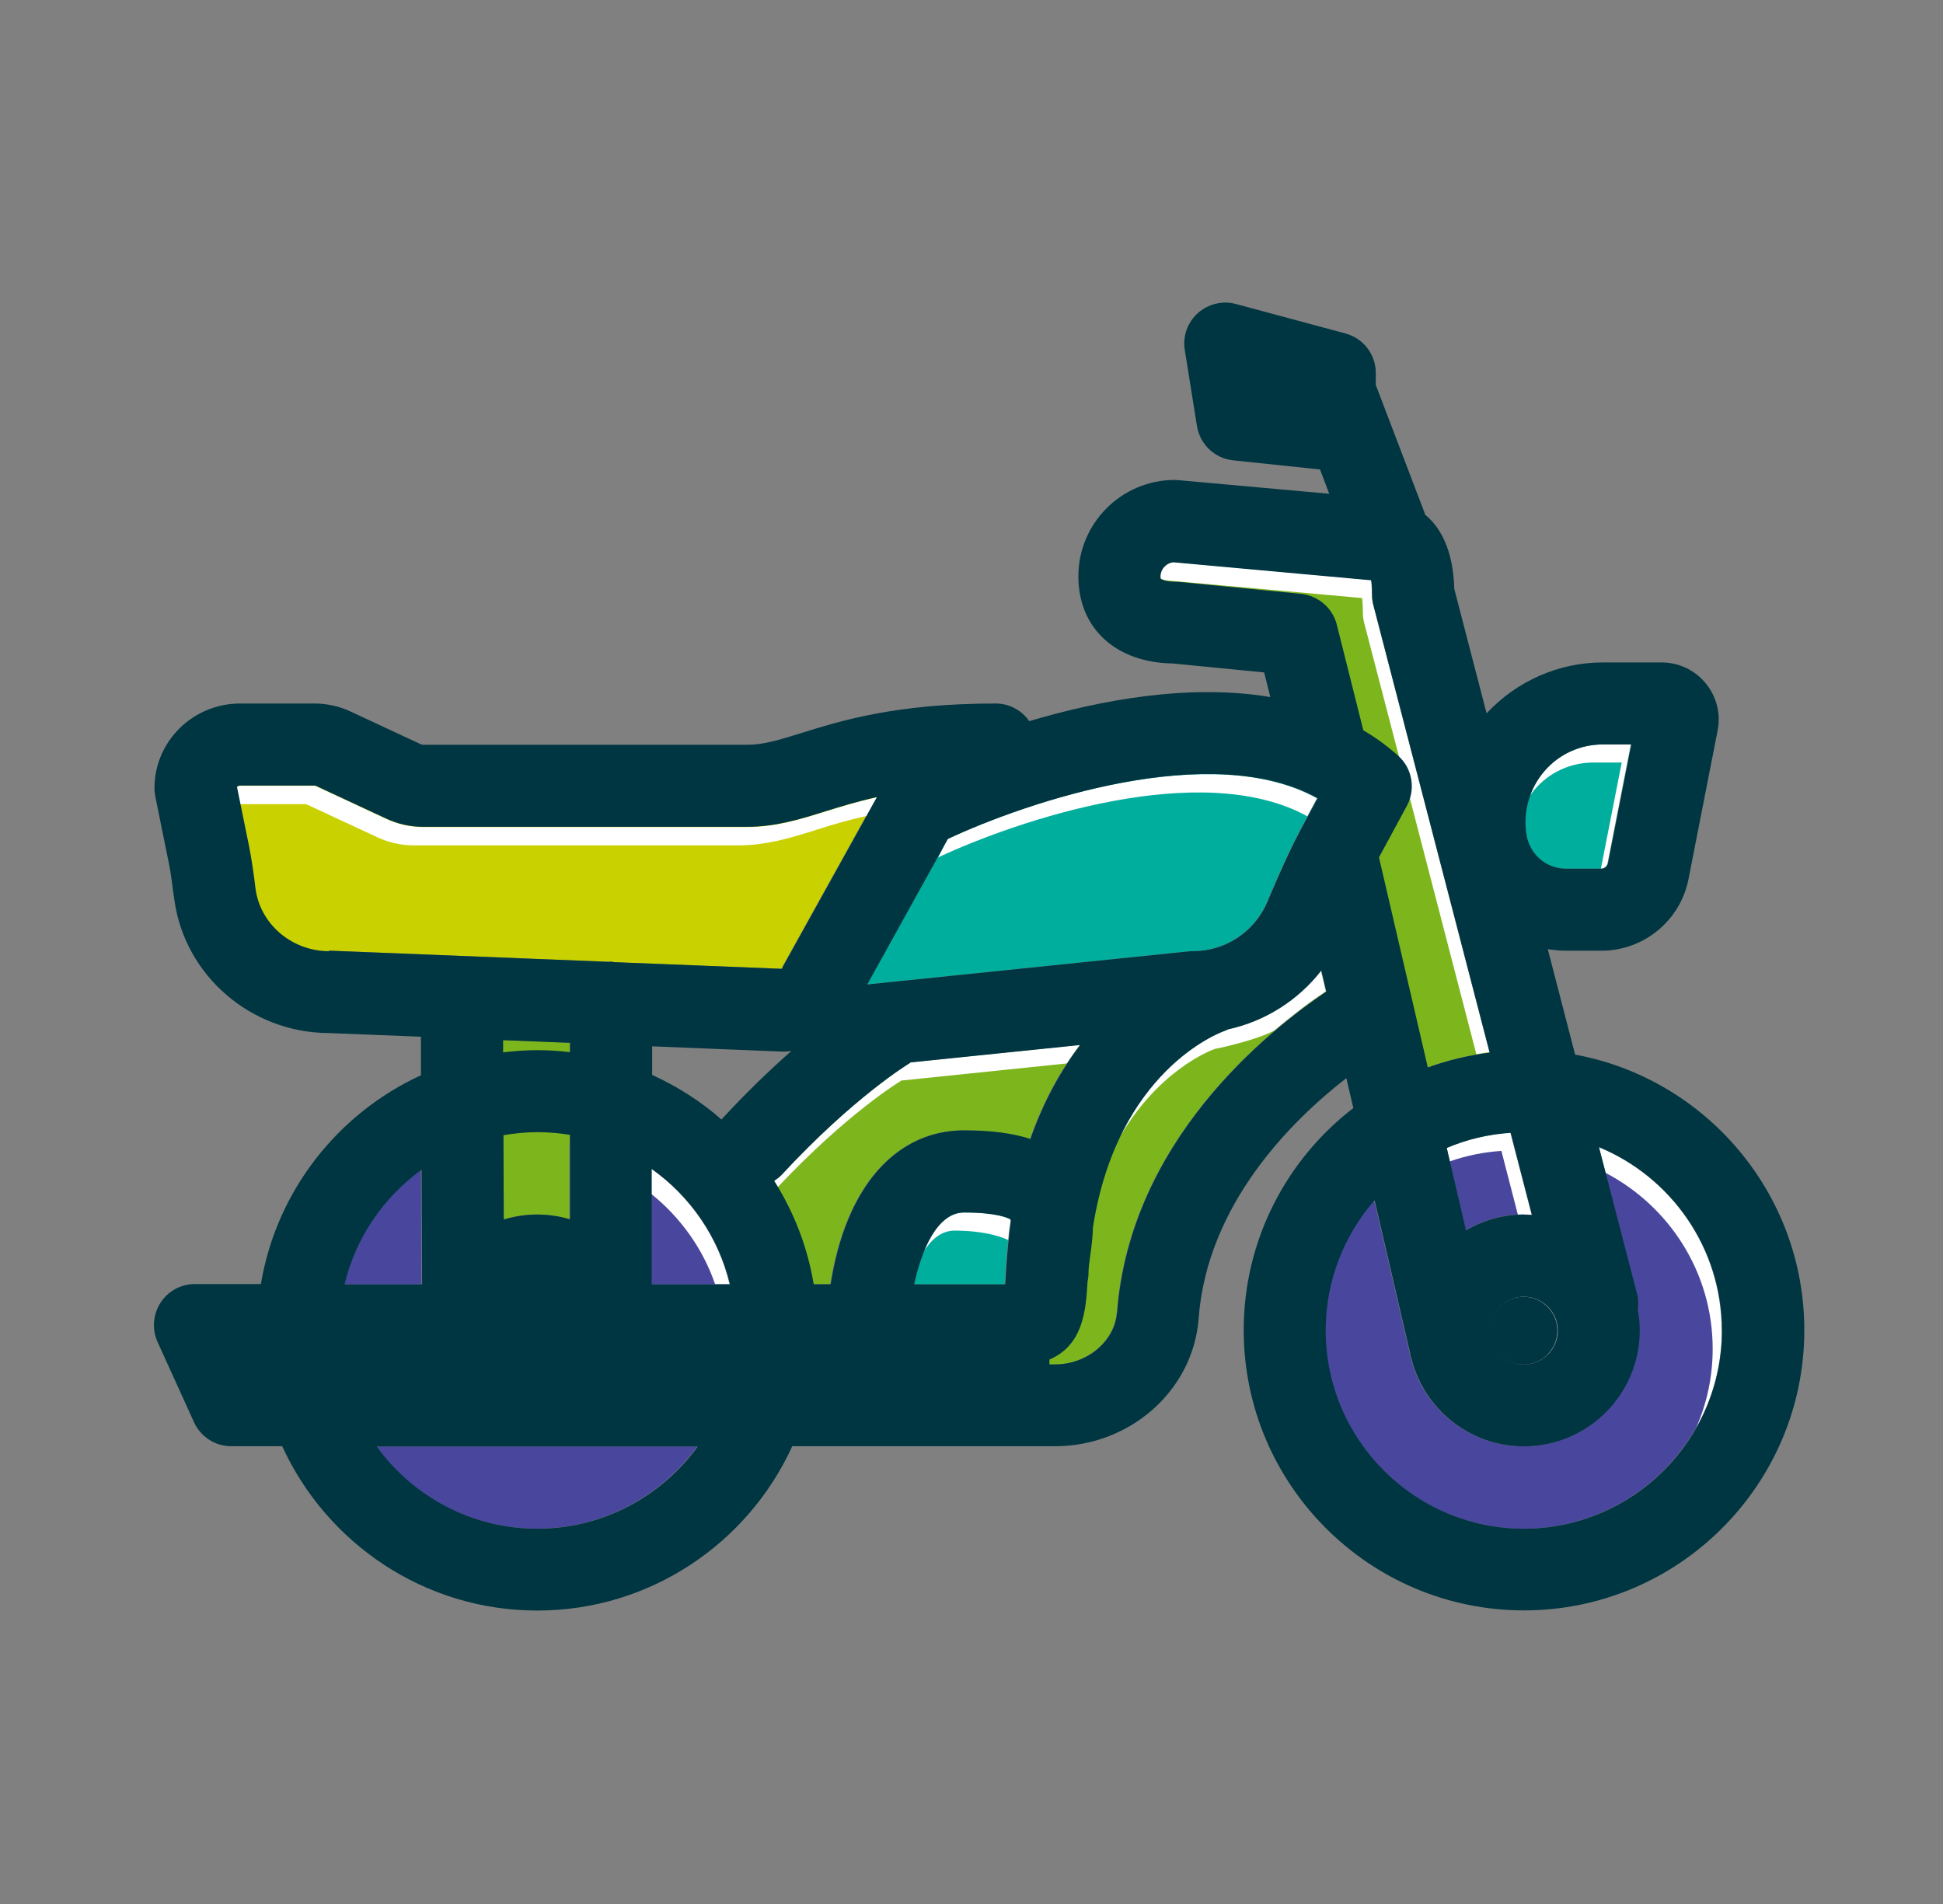 <svg width="50" height="49" viewBox="0 0 50 49" fill="none" xmlns="http://www.w3.org/2000/svg">
<rect x="0" y="0" width="50" height="49" fill="#808080" stroke="none"/>
<path d="M26.506 29.312C26.044 29.162 25.483 29.089 24.798 29.089C23.505 29.089 22.456 29.881 21.84 31.315C21.596 31.884 21.446 32.501 21.36 33.049H20.924C20.765 32.086 20.41 31.187 19.909 30.39C19.978 30.343 20.046 30.292 20.106 30.228C21.96 28.229 23.368 27.377 23.389 27.364C23.398 27.36 23.407 27.351 23.415 27.343L27.781 26.893C27.298 27.531 26.848 28.323 26.502 29.307L26.506 29.312Z" fill="#7DB61C"/>
<path d="M25.962 31.709C25.906 32.188 25.88 32.569 25.863 32.873C25.863 32.929 25.855 32.993 25.85 33.053H23.509C23.697 32.171 24.104 31.204 24.797 31.204C25.649 31.204 25.932 31.345 25.996 31.383C25.996 31.396 26 31.413 26 31.43C25.987 31.525 25.974 31.615 25.962 31.709Z" fill="#00AE9D"/>
<path d="M33.894 20.545L33.5 21.277C33.174 21.881 32.905 22.501 32.648 23.101L32.596 23.225C32.267 23.987 31.518 24.479 30.687 24.479C30.653 24.479 30.615 24.479 30.58 24.483L22.306 25.335L24.382 21.589C26.432 20.631 31.171 19.03 33.894 20.541V20.545Z" fill="#00AE9D"/>
<path d="M8.457 24.479C7.507 24.479 6.694 23.794 6.565 22.882L6.54 22.681C6.501 22.386 6.458 22.077 6.394 21.761L6.086 20.25C6.086 20.25 6.129 20.215 6.163 20.215H8.076C8.076 20.215 8.111 20.215 8.124 20.224L9.934 21.067C10.225 21.204 10.551 21.277 10.872 21.277H19.211C19.951 21.277 20.572 21.084 21.227 20.879C21.612 20.759 22.04 20.626 22.558 20.511L20.148 24.851C20.135 24.877 20.122 24.907 20.11 24.933L15.816 24.762C15.782 24.762 15.748 24.749 15.709 24.749C15.709 24.749 15.679 24.749 15.662 24.753L8.496 24.466C8.496 24.466 8.466 24.466 8.453 24.466L8.457 24.479Z" fill="#C9D200"/>
<path d="M39.724 19.855C40.1 19.41 40.653 19.158 41.235 19.158H41.967L41.367 22.214C41.35 22.296 41.282 22.355 41.196 22.355H40.289C39.779 22.355 39.351 21.987 39.27 21.478C39.176 20.896 39.343 20.305 39.724 19.855Z" fill="#00AE9D"/>
<path d="M39.206 31.255C38.662 31.255 38.153 31.405 37.712 31.662L37.22 29.543C37.729 29.325 38.286 29.192 38.864 29.153L39.411 31.268C39.343 31.264 39.275 31.259 39.202 31.259L39.206 31.255Z" fill="#49479D"/>
<path d="M16.759 33.053V30.082C17.756 30.788 18.484 31.837 18.775 33.053H16.759Z" fill="#49479D"/>
<path d="M10.834 30.104L10.846 33.053H8.852C9.138 31.846 9.858 30.81 10.834 30.104Z" fill="#49479D"/>
<path d="M13.812 39.341C12.113 39.341 10.606 38.507 9.677 37.227H13.799C13.799 37.227 13.799 37.227 13.803 37.227C13.803 37.227 13.803 37.227 13.808 37.227H17.939C17.01 38.507 15.503 39.341 13.803 39.341H13.812Z" fill="#49479D"/>
<path d="M39.206 39.342C36.394 39.342 34.103 37.051 34.103 34.239C34.103 32.959 34.579 31.786 35.362 30.887L36.278 34.834C36.278 34.834 36.278 34.847 36.278 34.851L36.3 34.941C36.3 34.941 36.308 34.962 36.312 34.975C36.642 36.264 37.811 37.222 39.202 37.222C40.85 37.222 42.185 35.883 42.185 34.239C42.185 34.059 42.168 33.879 42.134 33.708C42.156 33.571 42.151 33.425 42.113 33.284L41.137 29.521C42.99 30.288 44.3 32.111 44.3 34.239C44.3 37.051 42.01 39.342 39.198 39.342H39.206Z" fill="#49479D"/>
<path d="M28.731 33.781C28.675 34.517 27.965 35.112 27.143 35.112H26.993V34.988C27.866 34.615 27.931 33.712 27.974 33.006C27.974 32.997 27.974 32.989 27.974 32.984C27.991 32.912 27.999 32.834 27.999 32.757C27.999 32.642 28.02 32.475 28.046 32.295C28.076 32.085 28.106 31.841 28.115 31.58C28.744 27.561 31.364 26.58 31.497 26.533C31.531 26.52 31.561 26.503 31.595 26.491C32.55 26.281 33.397 25.741 33.992 24.975L34.121 25.519C32.597 26.546 29.065 29.376 28.735 33.785L28.731 33.781Z" fill="#7DB61C"/>
<path d="M35.478 22.052L36.188 20.738C36.419 20.31 36.33 19.774 35.966 19.449C35.683 19.197 35.384 18.978 35.067 18.794L34.386 16.08C34.279 15.648 33.911 15.331 33.466 15.284L30.32 14.976C30.285 14.976 30.251 14.972 30.217 14.972C29.977 14.972 29.866 14.903 29.853 14.895C29.853 14.895 29.849 14.877 29.849 14.839C29.849 14.646 29.998 14.488 30.183 14.471L35.272 14.933C35.285 15.01 35.294 15.13 35.294 15.31C35.294 15.4 35.306 15.489 35.328 15.575L38.32 27.09C37.768 27.159 37.237 27.287 36.728 27.471L35.469 22.06L35.478 22.052Z" fill="#7DB61C"/>
<path d="M23.393 27.364C23.393 27.364 21.964 28.229 20.11 30.228C20.05 30.292 19.982 30.343 19.913 30.39C19.947 30.442 19.977 30.497 20.012 30.553C21.797 28.657 23.141 27.843 23.162 27.83C23.171 27.826 23.179 27.818 23.188 27.809L27.451 27.368C27.563 27.201 27.674 27.038 27.79 26.889L23.423 27.338C23.423 27.338 23.406 27.351 23.398 27.36L23.393 27.364Z" fill="white"/>
<path d="M22.298 20.994L22.563 20.519C22.045 20.635 21.621 20.767 21.232 20.887C20.577 21.093 19.956 21.285 19.215 21.285H10.877C10.556 21.285 10.23 21.212 9.939 21.076L8.128 20.232C8.128 20.232 8.098 20.224 8.081 20.224H6.168C6.134 20.224 6.108 20.236 6.091 20.258L6.181 20.695H7.85C7.85 20.695 7.884 20.695 7.897 20.703L9.708 21.546C9.999 21.683 10.324 21.756 10.646 21.756H18.984C19.725 21.756 20.346 21.564 21.001 21.358C21.377 21.238 21.797 21.11 22.302 20.998L22.298 20.994Z" fill="white"/>
<path d="M41.197 22.355C41.278 22.355 41.351 22.296 41.368 22.214L41.967 19.158H41.235C40.653 19.158 40.105 19.41 39.724 19.855C39.562 20.048 39.442 20.262 39.36 20.493C39.399 20.433 39.442 20.378 39.489 20.322C39.865 19.877 40.418 19.624 41 19.624H41.732L41.197 22.351V22.355Z" fill="white"/>
<path d="M39.056 31.259C39.107 31.259 39.154 31.255 39.206 31.255C39.274 31.255 39.343 31.259 39.415 31.263L38.867 29.148C38.285 29.187 37.733 29.32 37.224 29.538L37.305 29.889C37.724 29.744 38.17 29.649 38.636 29.619L39.06 31.259H39.056Z" fill="white"/>
<path d="M16.763 30.078V30.729C17.508 31.328 18.085 32.129 18.402 33.049H18.775C18.483 31.829 17.752 30.78 16.763 30.078Z" fill="white"/>
<path d="M44.304 34.239C44.304 32.111 42.994 30.284 41.141 29.521L41.312 30.181C42.947 31.033 44.073 32.741 44.073 34.71C44.073 35.433 43.923 36.118 43.649 36.743C44.069 36.002 44.308 35.151 44.308 34.239H44.304Z" fill="white"/>
<path d="M39.206 33.365C38.774 33.365 38.414 33.686 38.346 34.102C38.504 33.939 38.727 33.836 38.971 33.836C39.454 33.836 39.844 34.23 39.844 34.709C39.844 34.757 39.835 34.804 39.831 34.851C39.985 34.692 40.079 34.478 40.079 34.243C40.079 33.759 39.686 33.37 39.206 33.37V33.365Z" fill="white"/>
<path d="M38.329 27.081L35.337 15.566C35.315 15.481 35.303 15.391 35.303 15.301C35.303 15.121 35.29 15.006 35.281 14.924L30.191 14.462C30.003 14.479 29.857 14.637 29.857 14.83C29.857 14.873 29.862 14.886 29.862 14.886C29.87 14.89 29.909 14.916 29.986 14.933L35.05 15.391C35.063 15.468 35.071 15.588 35.071 15.768C35.071 15.857 35.084 15.947 35.106 16.033L36 19.47L36.279 20.536L37.991 27.129C38.106 27.107 38.218 27.09 38.333 27.077L38.329 27.081Z" fill="white"/>
<path d="M33.642 21.007L33.89 20.545C31.167 19.034 26.424 20.634 24.378 21.593L24.143 22.064C26.189 21.11 30.915 19.509 33.642 21.007Z" fill="white"/>
<path d="M33.988 24.971C33.389 25.742 32.541 26.277 31.591 26.486C31.557 26.499 31.527 26.521 31.492 26.529C31.39 26.568 29.75 27.18 28.744 29.393C29.75 27.561 31.159 27.03 31.257 26.996C31.257 26.996 32.293 26.79 32.798 26.516C32.798 26.516 33.41 25.998 33.821 25.716C33.928 25.643 34.027 25.575 34.117 25.51L33.988 24.967V24.971Z" fill="white"/>
<path d="M25.962 31.709C25.975 31.615 25.988 31.525 26 31.43C26 31.413 26 31.396 25.996 31.383C25.932 31.345 25.649 31.204 24.797 31.204C24.322 31.204 23.98 31.662 23.753 32.231C23.963 31.897 24.228 31.67 24.562 31.67C25.414 31.67 25.88 31.876 25.945 31.914" fill="white"/>
<path d="M14.657 26.837L12.932 26.769L12.957 31.337V31.379C12.957 31.379 12.962 31.379 12.966 31.379C13.236 31.298 13.518 31.255 13.813 31.255C14.109 31.255 14.383 31.298 14.648 31.375V29.423C14.648 29.423 14.652 29.423 14.657 29.423V26.837Z" fill="#7DB61C"/>
<path d="M38.353 34.428V34.411C38.336 34.355 38.332 34.3 38.332 34.244C38.332 33.76 38.726 33.371 39.205 33.371C39.685 33.371 40.078 33.764 40.078 34.244C40.078 34.723 39.685 35.117 39.205 35.117C38.79 35.117 38.439 34.822 38.353 34.432V34.428Z" fill="#003641"/>
<path d="M40.536 27.151L39.83 24.428C39.984 24.45 40.142 24.467 40.301 24.467H41.208C42.3 24.467 43.242 23.692 43.451 22.622L44.2 18.803C44.286 18.371 44.175 17.926 43.892 17.583C43.61 17.241 43.199 17.048 42.754 17.048H41.247C40.108 17.048 39.029 17.528 38.255 18.358L37.424 15.156C37.394 14.146 37.069 13.572 36.671 13.243C36.666 13.226 36.662 13.213 36.658 13.195L35.412 9.929C35.412 9.929 35.408 9.921 35.404 9.912V9.6C35.404 9.12 35.083 8.705 34.62 8.581L31.803 7.823C31.457 7.729 31.089 7.823 30.823 8.059C30.558 8.298 30.429 8.658 30.489 9.009L30.802 10.965C30.879 11.436 31.26 11.8 31.735 11.847L33.969 12.082L34.205 12.707L30.322 12.357C30.292 12.357 30.258 12.352 30.228 12.352C28.863 12.352 27.75 13.465 27.75 14.831C27.75 16.196 28.743 17.052 30.172 17.074L32.531 17.305L32.69 17.939C30.592 17.587 28.302 18.02 26.487 18.559C26.294 18.285 25.982 18.105 25.622 18.105C23.058 18.105 21.645 18.546 20.614 18.867C20.053 19.043 19.646 19.167 19.227 19.167H10.888C10.888 19.167 10.854 19.167 10.841 19.159L9.03 18.315C8.739 18.178 8.414 18.105 8.093 18.105H6.179C4.963 18.105 3.975 19.081 3.975 20.284C3.975 20.357 3.983 20.426 3.996 20.494L4.338 22.181C4.39 22.425 4.424 22.686 4.458 22.96L4.488 23.165C4.758 25.109 6.457 26.573 8.448 26.586L10.832 26.68V27.673C8.696 28.653 7.112 30.652 6.714 33.045H5.015C4.655 33.045 4.321 33.229 4.129 33.529C3.936 33.833 3.906 34.21 4.056 34.539L4.993 36.602C5.165 36.979 5.541 37.219 5.952 37.219H7.262C8.401 39.71 10.914 41.448 13.825 41.448C16.735 41.448 19.252 39.71 20.387 37.219H27.15C29.085 37.219 30.708 35.776 30.845 33.931C31.067 30.982 33.242 28.837 34.646 27.746L34.826 28.516C33.113 29.835 32.005 31.907 32.005 34.231C32.005 38.208 35.241 41.444 39.218 41.444C43.194 41.444 46.431 38.208 46.431 34.231C46.431 30.704 43.888 27.763 40.541 27.142L40.536 27.151ZM39.736 19.856C40.112 19.411 40.665 19.159 41.247 19.159H41.979L41.38 22.215C41.362 22.296 41.294 22.356 41.208 22.356H40.301C39.791 22.356 39.363 21.988 39.282 21.479C39.188 20.896 39.355 20.306 39.736 19.856ZM38.366 34.428V34.411C38.349 34.355 38.344 34.3 38.344 34.244C38.344 33.76 38.738 33.37 39.218 33.37C39.697 33.37 40.091 33.764 40.091 34.244C40.091 34.723 39.697 35.117 39.218 35.117C38.802 35.117 38.451 34.822 38.366 34.432V34.428ZM39.218 31.256C38.674 31.256 38.165 31.406 37.724 31.663L37.231 29.544C37.741 29.325 38.297 29.193 38.875 29.154L39.423 31.269C39.355 31.264 39.286 31.26 39.213 31.26L39.218 31.256ZM33.905 20.546L33.511 21.277C33.186 21.881 32.916 22.502 32.66 23.101L32.608 23.225C32.279 23.987 31.529 24.48 30.699 24.48C30.665 24.48 30.626 24.48 30.592 24.484L22.317 25.336L24.393 21.59C26.444 20.631 31.183 19.03 33.905 20.541V20.546ZM25.977 31.71C25.922 32.189 25.896 32.57 25.879 32.874C25.879 32.93 25.87 32.994 25.866 33.054H23.525C23.713 32.172 24.12 31.204 24.813 31.204C25.665 31.204 25.947 31.346 26.012 31.384C26.012 31.397 26.016 31.414 26.016 31.431C26.003 31.526 25.99 31.616 25.977 31.71ZM26.521 29.312C26.059 29.163 25.498 29.09 24.813 29.09C23.52 29.09 22.471 29.882 21.855 31.316C21.611 31.885 21.461 32.502 21.376 33.05H20.939C20.781 32.086 20.425 31.187 19.924 30.391C19.993 30.344 20.061 30.293 20.121 30.229C21.975 28.229 23.383 27.378 23.405 27.365C23.413 27.36 23.422 27.352 23.43 27.343L27.797 26.894C27.313 27.532 26.863 28.324 26.517 29.308L26.521 29.312ZM14.659 31.376C14.394 31.299 14.116 31.256 13.825 31.256C13.533 31.256 13.234 31.303 12.964 31.384L12.956 29.214C13.238 29.167 13.529 29.137 13.829 29.137C14.128 29.137 14.394 29.163 14.668 29.205V31.372L14.659 31.376ZM16.77 33.054V30.083C17.767 30.789 18.495 31.838 18.786 33.054H16.77ZM20.181 27.061C20.181 27.061 20.211 27.061 20.224 27.061C20.271 27.061 20.318 27.052 20.365 27.048C19.839 27.51 19.231 28.088 18.576 28.799C18.576 28.799 18.572 28.807 18.567 28.812C18.037 28.345 17.433 27.96 16.782 27.664V26.928L20.186 27.065L20.181 27.061ZM8.469 24.48C7.519 24.48 6.706 23.795 6.577 22.883L6.552 22.682C6.513 22.386 6.47 22.078 6.406 21.761L6.098 20.25C6.098 20.25 6.141 20.216 6.175 20.216H8.088C8.088 20.216 8.123 20.216 8.135 20.224L9.946 21.068C10.237 21.205 10.562 21.277 10.884 21.277H19.222C19.963 21.277 20.584 21.085 21.239 20.879C21.624 20.759 22.052 20.627 22.57 20.511L20.16 24.852C20.147 24.878 20.134 24.908 20.121 24.933L15.828 24.762C15.794 24.762 15.759 24.749 15.721 24.749C15.721 24.749 15.691 24.749 15.674 24.753L8.508 24.467C8.508 24.467 8.478 24.467 8.465 24.467L8.469 24.48ZM12.943 26.77L14.668 26.838V27.078C14.389 27.044 14.111 27.026 13.829 27.026C13.529 27.026 13.238 27.048 12.947 27.082V26.77H12.943ZM10.849 30.104L10.862 33.054H8.867C9.154 31.847 9.873 30.811 10.849 30.104ZM13.829 39.342C12.129 39.342 10.623 38.507 9.694 37.227H13.816C13.816 37.227 13.816 37.227 13.82 37.227C13.82 37.227 13.82 37.227 13.825 37.227H17.955C17.026 38.507 15.52 39.342 13.82 39.342H13.829ZM28.743 33.782C28.687 34.518 27.977 35.113 27.155 35.113H27.005V34.989C27.878 34.616 27.942 33.713 27.985 33.007C27.985 32.998 27.985 32.99 27.985 32.985C28.002 32.913 28.011 32.836 28.011 32.758C28.011 32.643 28.032 32.476 28.058 32.296C28.088 32.086 28.118 31.842 28.126 31.581C28.756 27.562 31.375 26.581 31.508 26.534C31.542 26.521 31.572 26.504 31.607 26.491C32.561 26.282 33.409 25.742 34.004 24.976L34.132 25.52C32.608 26.547 29.077 29.377 28.747 33.786L28.743 33.782ZM35.493 22.052L36.204 20.738C36.435 20.31 36.345 19.775 35.981 19.45C35.699 19.197 35.399 18.979 35.083 18.795L34.402 16.081C34.295 15.648 33.927 15.332 33.481 15.284L30.335 14.976C30.301 14.976 30.267 14.972 30.232 14.972C29.993 14.972 29.881 14.903 29.869 14.895C29.869 14.895 29.864 14.878 29.864 14.839C29.864 14.647 30.014 14.488 30.198 14.471L35.288 14.934C35.301 15.011 35.309 15.13 35.309 15.31C35.309 15.4 35.322 15.49 35.344 15.576L38.336 27.091C37.784 27.159 37.253 27.288 36.743 27.472L35.485 22.061L35.493 22.052ZM39.218 39.342C36.405 39.342 34.115 37.052 34.115 34.239C34.115 32.96 34.59 31.787 35.374 30.888L36.29 34.835C36.29 34.835 36.29 34.847 36.29 34.852L36.311 34.942C36.311 34.942 36.32 34.963 36.324 34.976C36.654 36.264 37.822 37.223 39.213 37.223C40.861 37.223 42.197 35.883 42.197 34.239C42.197 34.06 42.18 33.88 42.146 33.709C42.167 33.572 42.163 33.426 42.124 33.285L41.148 29.522C43.002 30.288 44.312 32.112 44.312 34.239C44.312 37.052 42.022 39.342 39.209 39.342H39.218Z" fill="#003641"/>
</svg>
